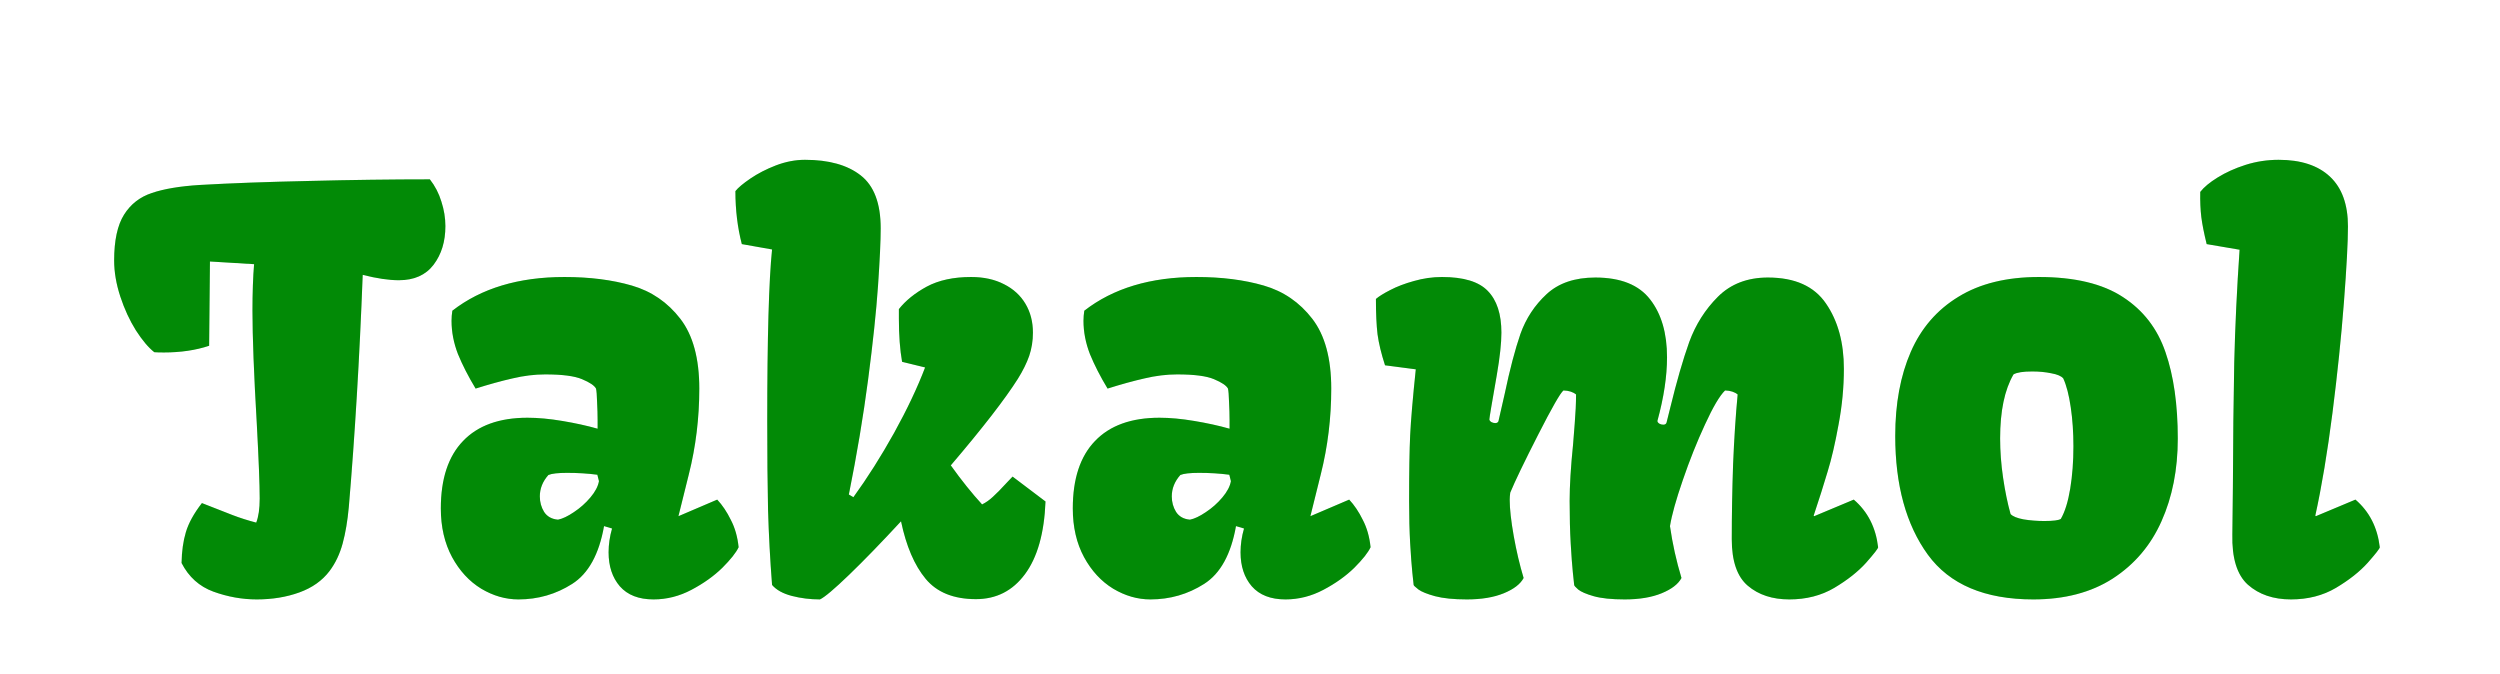 <svg width="219" height="59" viewBox="0 0 219 59" fill="none" xmlns="http://www.w3.org/2000/svg">
<g filter="url(#filter0_di_2_5)">
<path d="M17.688 38.07C18.828 38.523 19.727 38.875 20.383 39.125C21.039 39.375 21.727 39.594 22.445 39.781C22.648 39.266 22.75 38.562 22.75 37.672C22.75 36.469 22.664 34.266 22.492 31.062C22.242 26.781 22.117 23.5 22.117 21.219C22.117 19.641 22.164 18.281 22.258 17.141L18.391 16.906L18.32 24.289C17.148 24.68 15.828 24.875 14.359 24.875C13.984 24.875 13.703 24.867 13.516 24.852C13 24.445 12.461 23.805 11.898 22.93C11.352 22.055 10.898 21.07 10.539 19.977C10.18 18.883 10 17.828 10 16.812C10 15.062 10.289 13.727 10.867 12.805C11.445 11.883 12.258 11.25 13.305 10.906C14.352 10.547 15.75 10.312 17.5 10.203C20.219 10.047 23.414 9.93 27.086 9.852C30.773 9.758 34.297 9.711 37.656 9.711C38.109 10.289 38.445 10.938 38.664 11.656C38.898 12.375 39.016 13.094 39.016 13.812C39.016 15.156 38.672 16.281 37.984 17.188C37.297 18.094 36.281 18.547 34.938 18.547C34.062 18.547 33.008 18.391 31.773 18.078C31.492 25.422 31.086 32.203 30.555 38.422C30.445 39.625 30.266 40.688 30.016 41.609C29.766 42.531 29.383 43.336 28.867 44.023C28.227 44.867 27.344 45.492 26.219 45.898C25.094 46.305 23.852 46.508 22.492 46.508C21.211 46.508 19.945 46.281 18.695 45.828C17.461 45.375 16.531 44.539 15.906 43.32C15.922 42.305 16.047 41.406 16.281 40.625C16.516 39.828 16.984 38.977 17.688 38.07ZM46.211 30.594C47.133 30.594 48.148 30.688 49.258 30.875C50.383 31.062 51.414 31.289 52.352 31.555V30.828C52.352 30.344 52.336 29.805 52.305 29.211C52.289 28.617 52.258 28.227 52.211 28.039C52.07 27.773 51.664 27.5 50.992 27.219C50.336 26.938 49.258 26.797 47.758 26.797C46.836 26.797 45.883 26.914 44.898 27.148C43.93 27.367 42.852 27.664 41.664 28.039C41.023 26.977 40.508 25.969 40.117 25.016C39.742 24.047 39.555 23.078 39.555 22.109C39.555 21.812 39.578 21.516 39.625 21.219C42.156 19.25 45.43 18.266 49.445 18.266C51.664 18.266 53.633 18.516 55.352 19.016C57.07 19.516 58.484 20.484 59.594 21.922C60.703 23.359 61.258 25.398 61.258 28.039C61.258 30.617 60.953 33.117 60.344 35.539C59.75 37.945 59.445 39.172 59.43 39.219L62.828 37.766C63.281 38.25 63.68 38.844 64.023 39.547C64.383 40.234 64.609 41.031 64.703 41.938C64.484 42.406 64.008 43.008 63.273 43.742C62.539 44.461 61.641 45.102 60.578 45.664C59.516 46.227 58.406 46.508 57.25 46.508C55.953 46.508 54.969 46.125 54.297 45.359C53.641 44.594 53.312 43.602 53.312 42.383C53.312 41.695 53.414 41 53.617 40.297L52.914 40.086C52.477 42.555 51.547 44.242 50.125 45.148C48.703 46.055 47.133 46.508 45.414 46.508C44.289 46.508 43.203 46.195 42.156 45.57C41.109 44.93 40.258 44.008 39.602 42.805C38.945 41.586 38.617 40.164 38.617 38.539C38.617 35.945 39.266 33.977 40.562 32.633C41.859 31.273 43.742 30.594 46.211 30.594ZM48.883 39.523C49.273 39.445 49.734 39.227 50.266 38.867C50.812 38.508 51.297 38.078 51.719 37.578C52.141 37.078 52.391 36.602 52.469 36.148L52.328 35.586C51.5 35.477 50.617 35.422 49.68 35.422C48.883 35.422 48.336 35.484 48.039 35.609C47.539 36.172 47.289 36.797 47.289 37.484C47.289 37.984 47.414 38.438 47.664 38.844C47.93 39.25 48.336 39.477 48.883 39.523ZM67.211 30.898C67.211 23.586 67.352 18.57 67.633 15.852L64.984 15.383C64.609 13.945 64.422 12.398 64.422 10.742C64.656 10.445 65.094 10.078 65.734 9.641C66.375 9.203 67.117 8.82 67.961 8.492C68.82 8.164 69.672 8 70.516 8C72.609 8 74.234 8.453 75.391 9.359C76.562 10.266 77.148 11.812 77.148 14C77.148 15.094 77.07 16.773 76.914 19.039C76.758 21.289 76.469 24.023 76.047 27.242C75.625 30.461 75.062 33.82 74.359 37.32L74.758 37.555C75.992 35.852 77.18 33.977 78.32 31.93C79.461 29.867 80.367 27.953 81.039 26.188L79.023 25.695C78.836 24.633 78.742 23.375 78.742 21.922V21.078C79.336 20.328 80.148 19.672 81.18 19.109C82.227 18.547 83.523 18.266 85.07 18.266C86.18 18.266 87.141 18.477 87.953 18.898C88.766 19.305 89.391 19.875 89.828 20.609C90.266 21.344 90.484 22.188 90.484 23.141C90.484 23.859 90.375 24.539 90.156 25.18C89.938 25.805 89.609 26.469 89.172 27.172C88.047 28.953 86.086 31.484 83.289 34.766C84.227 36.078 85.141 37.219 86.031 38.188C86.375 38.016 86.695 37.789 86.992 37.508C87.305 37.227 87.703 36.82 88.188 36.289L88.703 35.75L91.586 37.93C91.477 40.711 90.875 42.836 89.781 44.305C88.703 45.758 87.273 46.484 85.492 46.484C83.539 46.484 82.07 45.891 81.086 44.703C80.102 43.516 79.383 41.836 78.93 39.664C77.211 41.523 75.695 43.086 74.383 44.352C73.086 45.602 72.234 46.32 71.828 46.508C70.969 46.508 70.148 46.406 69.367 46.203C68.586 46 68.008 45.68 67.633 45.242C67.461 43.023 67.344 40.828 67.281 38.656C67.234 36.469 67.211 33.883 67.211 30.898ZM101.57 30.594C102.492 30.594 103.508 30.688 104.617 30.875C105.742 31.062 106.773 31.289 107.711 31.555V30.828C107.711 30.344 107.695 29.805 107.664 29.211C107.648 28.617 107.617 28.227 107.57 28.039C107.43 27.773 107.023 27.5 106.352 27.219C105.695 26.938 104.617 26.797 103.117 26.797C102.195 26.797 101.242 26.914 100.258 27.148C99.289 27.367 98.211 27.664 97.023 28.039C96.383 26.977 95.867 25.969 95.477 25.016C95.102 24.047 94.914 23.078 94.914 22.109C94.914 21.812 94.938 21.516 94.984 21.219C97.516 19.25 100.789 18.266 104.805 18.266C107.023 18.266 108.992 18.516 110.711 19.016C112.43 19.516 113.844 20.484 114.953 21.922C116.062 23.359 116.617 25.398 116.617 28.039C116.617 30.617 116.312 33.117 115.703 35.539C115.109 37.945 114.805 39.172 114.789 39.219L118.188 37.766C118.641 38.25 119.039 38.844 119.383 39.547C119.742 40.234 119.969 41.031 120.062 41.938C119.844 42.406 119.367 43.008 118.633 43.742C117.898 44.461 117 45.102 115.938 45.664C114.875 46.227 113.766 46.508 112.609 46.508C111.312 46.508 110.328 46.125 109.656 45.359C109 44.594 108.672 43.602 108.672 42.383C108.672 41.695 108.773 41 108.977 40.297L108.273 40.086C107.836 42.555 106.906 44.242 105.484 45.148C104.062 46.055 102.492 46.508 100.773 46.508C99.648 46.508 98.562 46.195 97.516 45.57C96.469 44.93 95.617 44.008 94.961 42.805C94.305 41.586 93.977 40.164 93.977 38.539C93.977 35.945 94.625 33.977 95.922 32.633C97.219 31.273 99.102 30.594 101.57 30.594ZM104.242 39.523C104.633 39.445 105.094 39.227 105.625 38.867C106.172 38.508 106.656 38.078 107.078 37.578C107.5 37.078 107.75 36.602 107.828 36.148L107.688 35.586C106.859 35.477 105.977 35.422 105.039 35.422C104.242 35.422 103.695 35.484 103.398 35.609C102.898 36.172 102.648 36.797 102.648 37.484C102.648 37.984 102.773 38.438 103.023 38.844C103.289 39.25 103.695 39.477 104.242 39.523ZM123.438 37.883C123.438 35.336 123.469 33.414 123.531 32.117C123.594 30.805 123.758 28.883 124.023 26.352L121.328 26C121 24.984 120.781 24.078 120.672 23.281C120.578 22.484 120.531 21.453 120.531 20.188C120.781 19.969 121.195 19.711 121.773 19.414C122.367 19.102 123.062 18.836 123.859 18.617C124.672 18.383 125.492 18.266 126.32 18.266C128.211 18.266 129.547 18.672 130.328 19.484C131.125 20.297 131.523 21.516 131.523 23.141C131.523 24.047 131.391 25.273 131.125 26.82C130.688 29.305 130.469 30.609 130.469 30.734C130.469 30.812 130.523 30.891 130.633 30.969C130.742 31.031 130.859 31.062 130.984 31.062C131.125 31.062 131.219 31.008 131.266 30.898C131.25 30.961 131.43 30.172 131.805 28.531C132.258 26.375 132.719 24.617 133.188 23.258C133.672 21.898 134.438 20.734 135.484 19.766C136.531 18.797 137.953 18.312 139.75 18.312C141.969 18.312 143.57 18.953 144.555 20.234C145.539 21.5 146.031 23.188 146.031 25.297C146.031 26.969 145.75 28.828 145.188 30.875C145.188 30.953 145.242 31.031 145.352 31.109C145.461 31.172 145.578 31.203 145.703 31.203C145.844 31.203 145.938 31.148 145.984 31.039L146.312 29.727C146.875 27.414 147.43 25.492 147.977 23.961C148.539 22.43 149.375 21.109 150.484 20C151.609 18.875 153.07 18.312 154.867 18.312C157.227 18.312 158.922 19.07 159.953 20.586C161 22.102 161.523 24.008 161.523 26.305C161.523 27.93 161.367 29.562 161.055 31.203C160.758 32.844 160.438 34.219 160.094 35.328C159.766 36.438 159.359 37.719 158.875 39.172L158.922 39.219L162.391 37.766C163.609 38.812 164.32 40.203 164.523 41.938C164.523 42.047 164.172 42.5 163.469 43.297C162.766 44.078 161.836 44.812 160.68 45.5C159.539 46.172 158.227 46.508 156.742 46.508C155.258 46.508 154.047 46.109 153.109 45.312C152.172 44.516 151.703 43.156 151.703 41.234C151.703 39.094 151.742 36.898 151.82 34.648C151.914 32.383 152.047 30.352 152.219 28.555C151.953 28.336 151.586 28.219 151.117 28.203C150.648 28.656 150.062 29.648 149.359 31.18C148.656 32.695 148.008 34.32 147.414 36.055C146.82 37.773 146.445 39.117 146.289 40.086C146.508 41.617 146.844 43.133 147.297 44.633C147.016 45.164 146.438 45.609 145.562 45.969C144.688 46.328 143.609 46.508 142.328 46.508C141.172 46.508 140.266 46.414 139.609 46.227C138.953 46.039 138.5 45.844 138.25 45.641C138.016 45.438 137.898 45.305 137.898 45.242C137.883 45.102 137.844 44.734 137.781 44.141C137.719 43.531 137.656 42.688 137.594 41.609C137.531 40.516 137.5 39.273 137.5 37.883C137.5 36.555 137.602 34.891 137.805 32.891C137.82 32.641 137.867 32.047 137.945 31.109C138.023 30.172 138.062 29.32 138.062 28.555C137.797 28.336 137.43 28.219 136.961 28.203C136.695 28.406 135.953 29.703 134.734 32.094C133.516 34.484 132.703 36.172 132.297 37.156C132.266 37.375 132.25 37.586 132.25 37.789C132.25 38.57 132.367 39.625 132.602 40.953C132.836 42.266 133.125 43.492 133.469 44.633C133.188 45.164 132.609 45.609 131.734 45.969C130.859 46.328 129.781 46.508 128.5 46.508C127.344 46.508 126.414 46.414 125.711 46.227C125.023 46.039 124.539 45.844 124.258 45.641C123.977 45.422 123.836 45.289 123.836 45.242C123.82 45.102 123.781 44.734 123.719 44.141C123.656 43.531 123.594 42.688 123.531 41.609C123.469 40.516 123.438 39.273 123.438 37.883ZM166.023 32.188C166.023 29.359 166.477 26.906 167.383 24.828C168.289 22.75 169.68 21.141 171.555 20C173.43 18.844 175.781 18.266 178.609 18.266C181.734 18.266 184.188 18.852 185.969 20.023C187.75 21.18 188.992 22.789 189.695 24.852C190.414 26.914 190.773 29.438 190.773 32.422C190.773 35.125 190.297 37.539 189.344 39.664C188.406 41.773 186.984 43.445 185.078 44.68C183.188 45.898 180.867 46.508 178.117 46.508C173.867 46.508 170.789 45.203 168.883 42.594C166.977 39.969 166.023 36.5 166.023 32.188ZM179.078 39.641C179.875 39.641 180.359 39.578 180.531 39.453C180.891 38.828 181.164 37.945 181.352 36.805C181.539 35.664 181.633 34.43 181.633 33.102C181.633 31.883 181.555 30.742 181.398 29.68C181.242 28.602 181.023 27.758 180.742 27.148C180.57 26.945 180.227 26.797 179.711 26.703C179.195 26.594 178.633 26.539 178.023 26.539C177.227 26.539 176.68 26.625 176.383 26.797C175.602 28.141 175.211 30.008 175.211 32.398C175.211 33.523 175.297 34.672 175.469 35.844C175.641 37.016 175.859 38.078 176.125 39.031C176.312 39.234 176.695 39.391 177.273 39.5C177.852 39.594 178.453 39.641 179.078 39.641ZM193.305 15.383C193.07 14.43 192.914 13.641 192.836 13.016C192.758 12.375 192.727 11.641 192.742 10.812C193.07 10.391 193.578 9.969 194.266 9.547C194.969 9.109 195.781 8.742 196.703 8.445C197.641 8.148 198.609 8 199.609 8C201.562 8 203.062 8.492 204.109 9.477C205.156 10.461 205.68 11.914 205.68 13.836C205.68 15.211 205.562 17.422 205.328 20.469C205.094 23.516 204.758 26.758 204.32 30.195C203.883 33.617 203.383 36.609 202.82 39.172L202.867 39.219L206.336 37.766C207.555 38.812 208.266 40.203 208.469 41.938C208.469 42.047 208.117 42.5 207.414 43.297C206.711 44.078 205.781 44.812 204.625 45.5C203.484 46.172 202.172 46.508 200.688 46.508C199.141 46.508 197.883 46.078 196.914 45.219C195.961 44.359 195.508 42.891 195.555 40.812L195.602 36.594C195.617 32.594 195.656 28.992 195.719 25.789C195.797 22.586 195.953 19.281 196.188 15.875L193.305 15.383Z" fill="#007B04"/>
<path d="M17.688 38.07C18.828 38.523 19.727 38.875 20.383 39.125C21.039 39.375 21.727 39.594 22.445 39.781C22.648 39.266 22.75 38.562 22.75 37.672C22.75 36.469 22.664 34.266 22.492 31.062C22.242 26.781 22.117 23.5 22.117 21.219C22.117 19.641 22.164 18.281 22.258 17.141L18.391 16.906L18.32 24.289C17.148 24.68 15.828 24.875 14.359 24.875C13.984 24.875 13.703 24.867 13.516 24.852C13 24.445 12.461 23.805 11.898 22.93C11.352 22.055 10.898 21.07 10.539 19.977C10.18 18.883 10 17.828 10 16.812C10 15.062 10.289 13.727 10.867 12.805C11.445 11.883 12.258 11.25 13.305 10.906C14.352 10.547 15.75 10.312 17.5 10.203C20.219 10.047 23.414 9.93 27.086 9.852C30.773 9.758 34.297 9.711 37.656 9.711C38.109 10.289 38.445 10.938 38.664 11.656C38.898 12.375 39.016 13.094 39.016 13.812C39.016 15.156 38.672 16.281 37.984 17.188C37.297 18.094 36.281 18.547 34.938 18.547C34.062 18.547 33.008 18.391 31.773 18.078C31.492 25.422 31.086 32.203 30.555 38.422C30.445 39.625 30.266 40.688 30.016 41.609C29.766 42.531 29.383 43.336 28.867 44.023C28.227 44.867 27.344 45.492 26.219 45.898C25.094 46.305 23.852 46.508 22.492 46.508C21.211 46.508 19.945 46.281 18.695 45.828C17.461 45.375 16.531 44.539 15.906 43.32C15.922 42.305 16.047 41.406 16.281 40.625C16.516 39.828 16.984 38.977 17.688 38.07ZM46.211 30.594C47.133 30.594 48.148 30.688 49.258 30.875C50.383 31.062 51.414 31.289 52.352 31.555V30.828C52.352 30.344 52.336 29.805 52.305 29.211C52.289 28.617 52.258 28.227 52.211 28.039C52.07 27.773 51.664 27.5 50.992 27.219C50.336 26.938 49.258 26.797 47.758 26.797C46.836 26.797 45.883 26.914 44.898 27.148C43.93 27.367 42.852 27.664 41.664 28.039C41.023 26.977 40.508 25.969 40.117 25.016C39.742 24.047 39.555 23.078 39.555 22.109C39.555 21.812 39.578 21.516 39.625 21.219C42.156 19.25 45.43 18.266 49.445 18.266C51.664 18.266 53.633 18.516 55.352 19.016C57.07 19.516 58.484 20.484 59.594 21.922C60.703 23.359 61.258 25.398 61.258 28.039C61.258 30.617 60.953 33.117 60.344 35.539C59.75 37.945 59.445 39.172 59.43 39.219L62.828 37.766C63.281 38.25 63.68 38.844 64.023 39.547C64.383 40.234 64.609 41.031 64.703 41.938C64.484 42.406 64.008 43.008 63.273 43.742C62.539 44.461 61.641 45.102 60.578 45.664C59.516 46.227 58.406 46.508 57.25 46.508C55.953 46.508 54.969 46.125 54.297 45.359C53.641 44.594 53.312 43.602 53.312 42.383C53.312 41.695 53.414 41 53.617 40.297L52.914 40.086C52.477 42.555 51.547 44.242 50.125 45.148C48.703 46.055 47.133 46.508 45.414 46.508C44.289 46.508 43.203 46.195 42.156 45.57C41.109 44.93 40.258 44.008 39.602 42.805C38.945 41.586 38.617 40.164 38.617 38.539C38.617 35.945 39.266 33.977 40.562 32.633C41.859 31.273 43.742 30.594 46.211 30.594ZM48.883 39.523C49.273 39.445 49.734 39.227 50.266 38.867C50.812 38.508 51.297 38.078 51.719 37.578C52.141 37.078 52.391 36.602 52.469 36.148L52.328 35.586C51.5 35.477 50.617 35.422 49.68 35.422C48.883 35.422 48.336 35.484 48.039 35.609C47.539 36.172 47.289 36.797 47.289 37.484C47.289 37.984 47.414 38.438 47.664 38.844C47.93 39.25 48.336 39.477 48.883 39.523ZM67.211 30.898C67.211 23.586 67.352 18.57 67.633 15.852L64.984 15.383C64.609 13.945 64.422 12.398 64.422 10.742C64.656 10.445 65.094 10.078 65.734 9.641C66.375 9.203 67.117 8.82 67.961 8.492C68.82 8.164 69.672 8 70.516 8C72.609 8 74.234 8.453 75.391 9.359C76.562 10.266 77.148 11.812 77.148 14C77.148 15.094 77.07 16.773 76.914 19.039C76.758 21.289 76.469 24.023 76.047 27.242C75.625 30.461 75.062 33.82 74.359 37.32L74.758 37.555C75.992 35.852 77.18 33.977 78.32 31.93C79.461 29.867 80.367 27.953 81.039 26.188L79.023 25.695C78.836 24.633 78.742 23.375 78.742 21.922V21.078C79.336 20.328 80.148 19.672 81.18 19.109C82.227 18.547 83.523 18.266 85.07 18.266C86.18 18.266 87.141 18.477 87.953 18.898C88.766 19.305 89.391 19.875 89.828 20.609C90.266 21.344 90.484 22.188 90.484 23.141C90.484 23.859 90.375 24.539 90.156 25.18C89.938 25.805 89.609 26.469 89.172 27.172C88.047 28.953 86.086 31.484 83.289 34.766C84.227 36.078 85.141 37.219 86.031 38.188C86.375 38.016 86.695 37.789 86.992 37.508C87.305 37.227 87.703 36.82 88.188 36.289L88.703 35.75L91.586 37.93C91.477 40.711 90.875 42.836 89.781 44.305C88.703 45.758 87.273 46.484 85.492 46.484C83.539 46.484 82.07 45.891 81.086 44.703C80.102 43.516 79.383 41.836 78.93 39.664C77.211 41.523 75.695 43.086 74.383 44.352C73.086 45.602 72.234 46.32 71.828 46.508C70.969 46.508 70.148 46.406 69.367 46.203C68.586 46 68.008 45.68 67.633 45.242C67.461 43.023 67.344 40.828 67.281 38.656C67.234 36.469 67.211 33.883 67.211 30.898ZM101.57 30.594C102.492 30.594 103.508 30.688 104.617 30.875C105.742 31.062 106.773 31.289 107.711 31.555V30.828C107.711 30.344 107.695 29.805 107.664 29.211C107.648 28.617 107.617 28.227 107.57 28.039C107.43 27.773 107.023 27.5 106.352 27.219C105.695 26.938 104.617 26.797 103.117 26.797C102.195 26.797 101.242 26.914 100.258 27.148C99.289 27.367 98.211 27.664 97.023 28.039C96.383 26.977 95.867 25.969 95.477 25.016C95.102 24.047 94.914 23.078 94.914 22.109C94.914 21.812 94.938 21.516 94.984 21.219C97.516 19.25 100.789 18.266 104.805 18.266C107.023 18.266 108.992 18.516 110.711 19.016C112.43 19.516 113.844 20.484 114.953 21.922C116.062 23.359 116.617 25.398 116.617 28.039C116.617 30.617 116.312 33.117 115.703 35.539C115.109 37.945 114.805 39.172 114.789 39.219L118.188 37.766C118.641 38.25 119.039 38.844 119.383 39.547C119.742 40.234 119.969 41.031 120.062 41.938C119.844 42.406 119.367 43.008 118.633 43.742C117.898 44.461 117 45.102 115.938 45.664C114.875 46.227 113.766 46.508 112.609 46.508C111.312 46.508 110.328 46.125 109.656 45.359C109 44.594 108.672 43.602 108.672 42.383C108.672 41.695 108.773 41 108.977 40.297L108.273 40.086C107.836 42.555 106.906 44.242 105.484 45.148C104.062 46.055 102.492 46.508 100.773 46.508C99.648 46.508 98.562 46.195 97.516 45.57C96.469 44.93 95.617 44.008 94.961 42.805C94.305 41.586 93.977 40.164 93.977 38.539C93.977 35.945 94.625 33.977 95.922 32.633C97.219 31.273 99.102 30.594 101.57 30.594ZM104.242 39.523C104.633 39.445 105.094 39.227 105.625 38.867C106.172 38.508 106.656 38.078 107.078 37.578C107.5 37.078 107.75 36.602 107.828 36.148L107.688 35.586C106.859 35.477 105.977 35.422 105.039 35.422C104.242 35.422 103.695 35.484 103.398 35.609C102.898 36.172 102.648 36.797 102.648 37.484C102.648 37.984 102.773 38.438 103.023 38.844C103.289 39.25 103.695 39.477 104.242 39.523ZM123.438 37.883C123.438 35.336 123.469 33.414 123.531 32.117C123.594 30.805 123.758 28.883 124.023 26.352L121.328 26C121 24.984 120.781 24.078 120.672 23.281C120.578 22.484 120.531 21.453 120.531 20.188C120.781 19.969 121.195 19.711 121.773 19.414C122.367 19.102 123.062 18.836 123.859 18.617C124.672 18.383 125.492 18.266 126.32 18.266C128.211 18.266 129.547 18.672 130.328 19.484C131.125 20.297 131.523 21.516 131.523 23.141C131.523 24.047 131.391 25.273 131.125 26.82C130.688 29.305 130.469 30.609 130.469 30.734C130.469 30.812 130.523 30.891 130.633 30.969C130.742 31.031 130.859 31.062 130.984 31.062C131.125 31.062 131.219 31.008 131.266 30.898C131.25 30.961 131.43 30.172 131.805 28.531C132.258 26.375 132.719 24.617 133.188 23.258C133.672 21.898 134.438 20.734 135.484 19.766C136.531 18.797 137.953 18.312 139.75 18.312C141.969 18.312 143.57 18.953 144.555 20.234C145.539 21.5 146.031 23.188 146.031 25.297C146.031 26.969 145.75 28.828 145.188 30.875C145.188 30.953 145.242 31.031 145.352 31.109C145.461 31.172 145.578 31.203 145.703 31.203C145.844 31.203 145.938 31.148 145.984 31.039L146.312 29.727C146.875 27.414 147.43 25.492 147.977 23.961C148.539 22.43 149.375 21.109 150.484 20C151.609 18.875 153.07 18.312 154.867 18.312C157.227 18.312 158.922 19.07 159.953 20.586C161 22.102 161.523 24.008 161.523 26.305C161.523 27.93 161.367 29.562 161.055 31.203C160.758 32.844 160.438 34.219 160.094 35.328C159.766 36.438 159.359 37.719 158.875 39.172L158.922 39.219L162.391 37.766C163.609 38.812 164.32 40.203 164.523 41.938C164.523 42.047 164.172 42.5 163.469 43.297C162.766 44.078 161.836 44.812 160.68 45.5C159.539 46.172 158.227 46.508 156.742 46.508C155.258 46.508 154.047 46.109 153.109 45.312C152.172 44.516 151.703 43.156 151.703 41.234C151.703 39.094 151.742 36.898 151.82 34.648C151.914 32.383 152.047 30.352 152.219 28.555C151.953 28.336 151.586 28.219 151.117 28.203C150.648 28.656 150.062 29.648 149.359 31.18C148.656 32.695 148.008 34.32 147.414 36.055C146.82 37.773 146.445 39.117 146.289 40.086C146.508 41.617 146.844 43.133 147.297 44.633C147.016 45.164 146.438 45.609 145.562 45.969C144.688 46.328 143.609 46.508 142.328 46.508C141.172 46.508 140.266 46.414 139.609 46.227C138.953 46.039 138.5 45.844 138.25 45.641C138.016 45.438 137.898 45.305 137.898 45.242C137.883 45.102 137.844 44.734 137.781 44.141C137.719 43.531 137.656 42.688 137.594 41.609C137.531 40.516 137.5 39.273 137.5 37.883C137.5 36.555 137.602 34.891 137.805 32.891C137.82 32.641 137.867 32.047 137.945 31.109C138.023 30.172 138.062 29.32 138.062 28.555C137.797 28.336 137.43 28.219 136.961 28.203C136.695 28.406 135.953 29.703 134.734 32.094C133.516 34.484 132.703 36.172 132.297 37.156C132.266 37.375 132.25 37.586 132.25 37.789C132.25 38.57 132.367 39.625 132.602 40.953C132.836 42.266 133.125 43.492 133.469 44.633C133.188 45.164 132.609 45.609 131.734 45.969C130.859 46.328 129.781 46.508 128.5 46.508C127.344 46.508 126.414 46.414 125.711 46.227C125.023 46.039 124.539 45.844 124.258 45.641C123.977 45.422 123.836 45.289 123.836 45.242C123.82 45.102 123.781 44.734 123.719 44.141C123.656 43.531 123.594 42.688 123.531 41.609C123.469 40.516 123.438 39.273 123.438 37.883ZM166.023 32.188C166.023 29.359 166.477 26.906 167.383 24.828C168.289 22.75 169.68 21.141 171.555 20C173.43 18.844 175.781 18.266 178.609 18.266C181.734 18.266 184.188 18.852 185.969 20.023C187.75 21.18 188.992 22.789 189.695 24.852C190.414 26.914 190.773 29.438 190.773 32.422C190.773 35.125 190.297 37.539 189.344 39.664C188.406 41.773 186.984 43.445 185.078 44.68C183.188 45.898 180.867 46.508 178.117 46.508C173.867 46.508 170.789 45.203 168.883 42.594C166.977 39.969 166.023 36.5 166.023 32.188ZM179.078 39.641C179.875 39.641 180.359 39.578 180.531 39.453C180.891 38.828 181.164 37.945 181.352 36.805C181.539 35.664 181.633 34.43 181.633 33.102C181.633 31.883 181.555 30.742 181.398 29.68C181.242 28.602 181.023 27.758 180.742 27.148C180.57 26.945 180.227 26.797 179.711 26.703C179.195 26.594 178.633 26.539 178.023 26.539C177.227 26.539 176.68 26.625 176.383 26.797C175.602 28.141 175.211 30.008 175.211 32.398C175.211 33.523 175.297 34.672 175.469 35.844C175.641 37.016 175.859 38.078 176.125 39.031C176.312 39.234 176.695 39.391 177.273 39.5C177.852 39.594 178.453 39.641 179.078 39.641ZM193.305 15.383C193.07 14.43 192.914 13.641 192.836 13.016C192.758 12.375 192.727 11.641 192.742 10.812C193.07 10.391 193.578 9.969 194.266 9.547C194.969 9.109 195.781 8.742 196.703 8.445C197.641 8.148 198.609 8 199.609 8C201.562 8 203.062 8.492 204.109 9.477C205.156 10.461 205.68 11.914 205.68 13.836C205.68 15.211 205.562 17.422 205.328 20.469C205.094 23.516 204.758 26.758 204.32 30.195C203.883 33.617 203.383 36.609 202.82 39.172L202.867 39.219L206.336 37.766C207.555 38.812 208.266 40.203 208.469 41.938C208.469 42.047 208.117 42.5 207.414 43.297C206.711 44.078 205.781 44.812 204.625 45.5C203.484 46.172 202.172 46.508 200.688 46.508C199.141 46.508 197.883 46.078 196.914 45.219C195.961 44.359 195.508 42.891 195.555 40.812L195.602 36.594C195.617 32.594 195.656 28.992 195.719 25.789C195.797 22.586 195.953 19.281 196.188 15.875L193.305 15.383Z" fill="#0CC812" fill-opacity="0.2"/>
</g>
<defs>
<filter id="filter0_di_2_5" x="0" y="0" width="218.469" height="58.508" filterUnits="userSpaceOnUse" color-interpolation-filters="sRGB">
<feFlood flood-opacity="0" result="BackgroundImageFix"/>
<feColorMatrix in="SourceAlpha" type="matrix" values="0 0 0 0 0 0 0 0 0 0 0 0 0 0 0 0 0 0 127 0" result="hardAlpha"/>
<feOffset dy="2"/>
<feGaussianBlur stdDeviation="5"/>
<feComposite in2="hardAlpha" operator="out"/>
<feColorMatrix type="matrix" values="0 0 0 0 0 0 0 0 0 0.848 0 0 0 0 0.028 0 0 0 0.1 0"/>
<feBlend mode="normal" in2="BackgroundImageFix" result="effect1_dropShadow_2_5"/>
<feBlend mode="normal" in="SourceGraphic" in2="effect1_dropShadow_2_5" result="shape"/>
<feColorMatrix in="SourceAlpha" type="matrix" values="0 0 0 0 0 0 0 0 0 0 0 0 0 0 0 0 0 0 127 0" result="hardAlpha"/>
<feOffset dy="4"/>
<feGaussianBlur stdDeviation="2"/>
<feComposite in2="hardAlpha" operator="arithmetic" k2="-1" k3="1"/>
<feColorMatrix type="matrix" values="0 0 0 0 0 0 0 0 0 0 0 0 0 0 0 0 0 0 0.25 0"/>
<feBlend mode="normal" in2="shape" result="effect2_innerShadow_2_5"/>
</filter>
</defs>
</svg>
